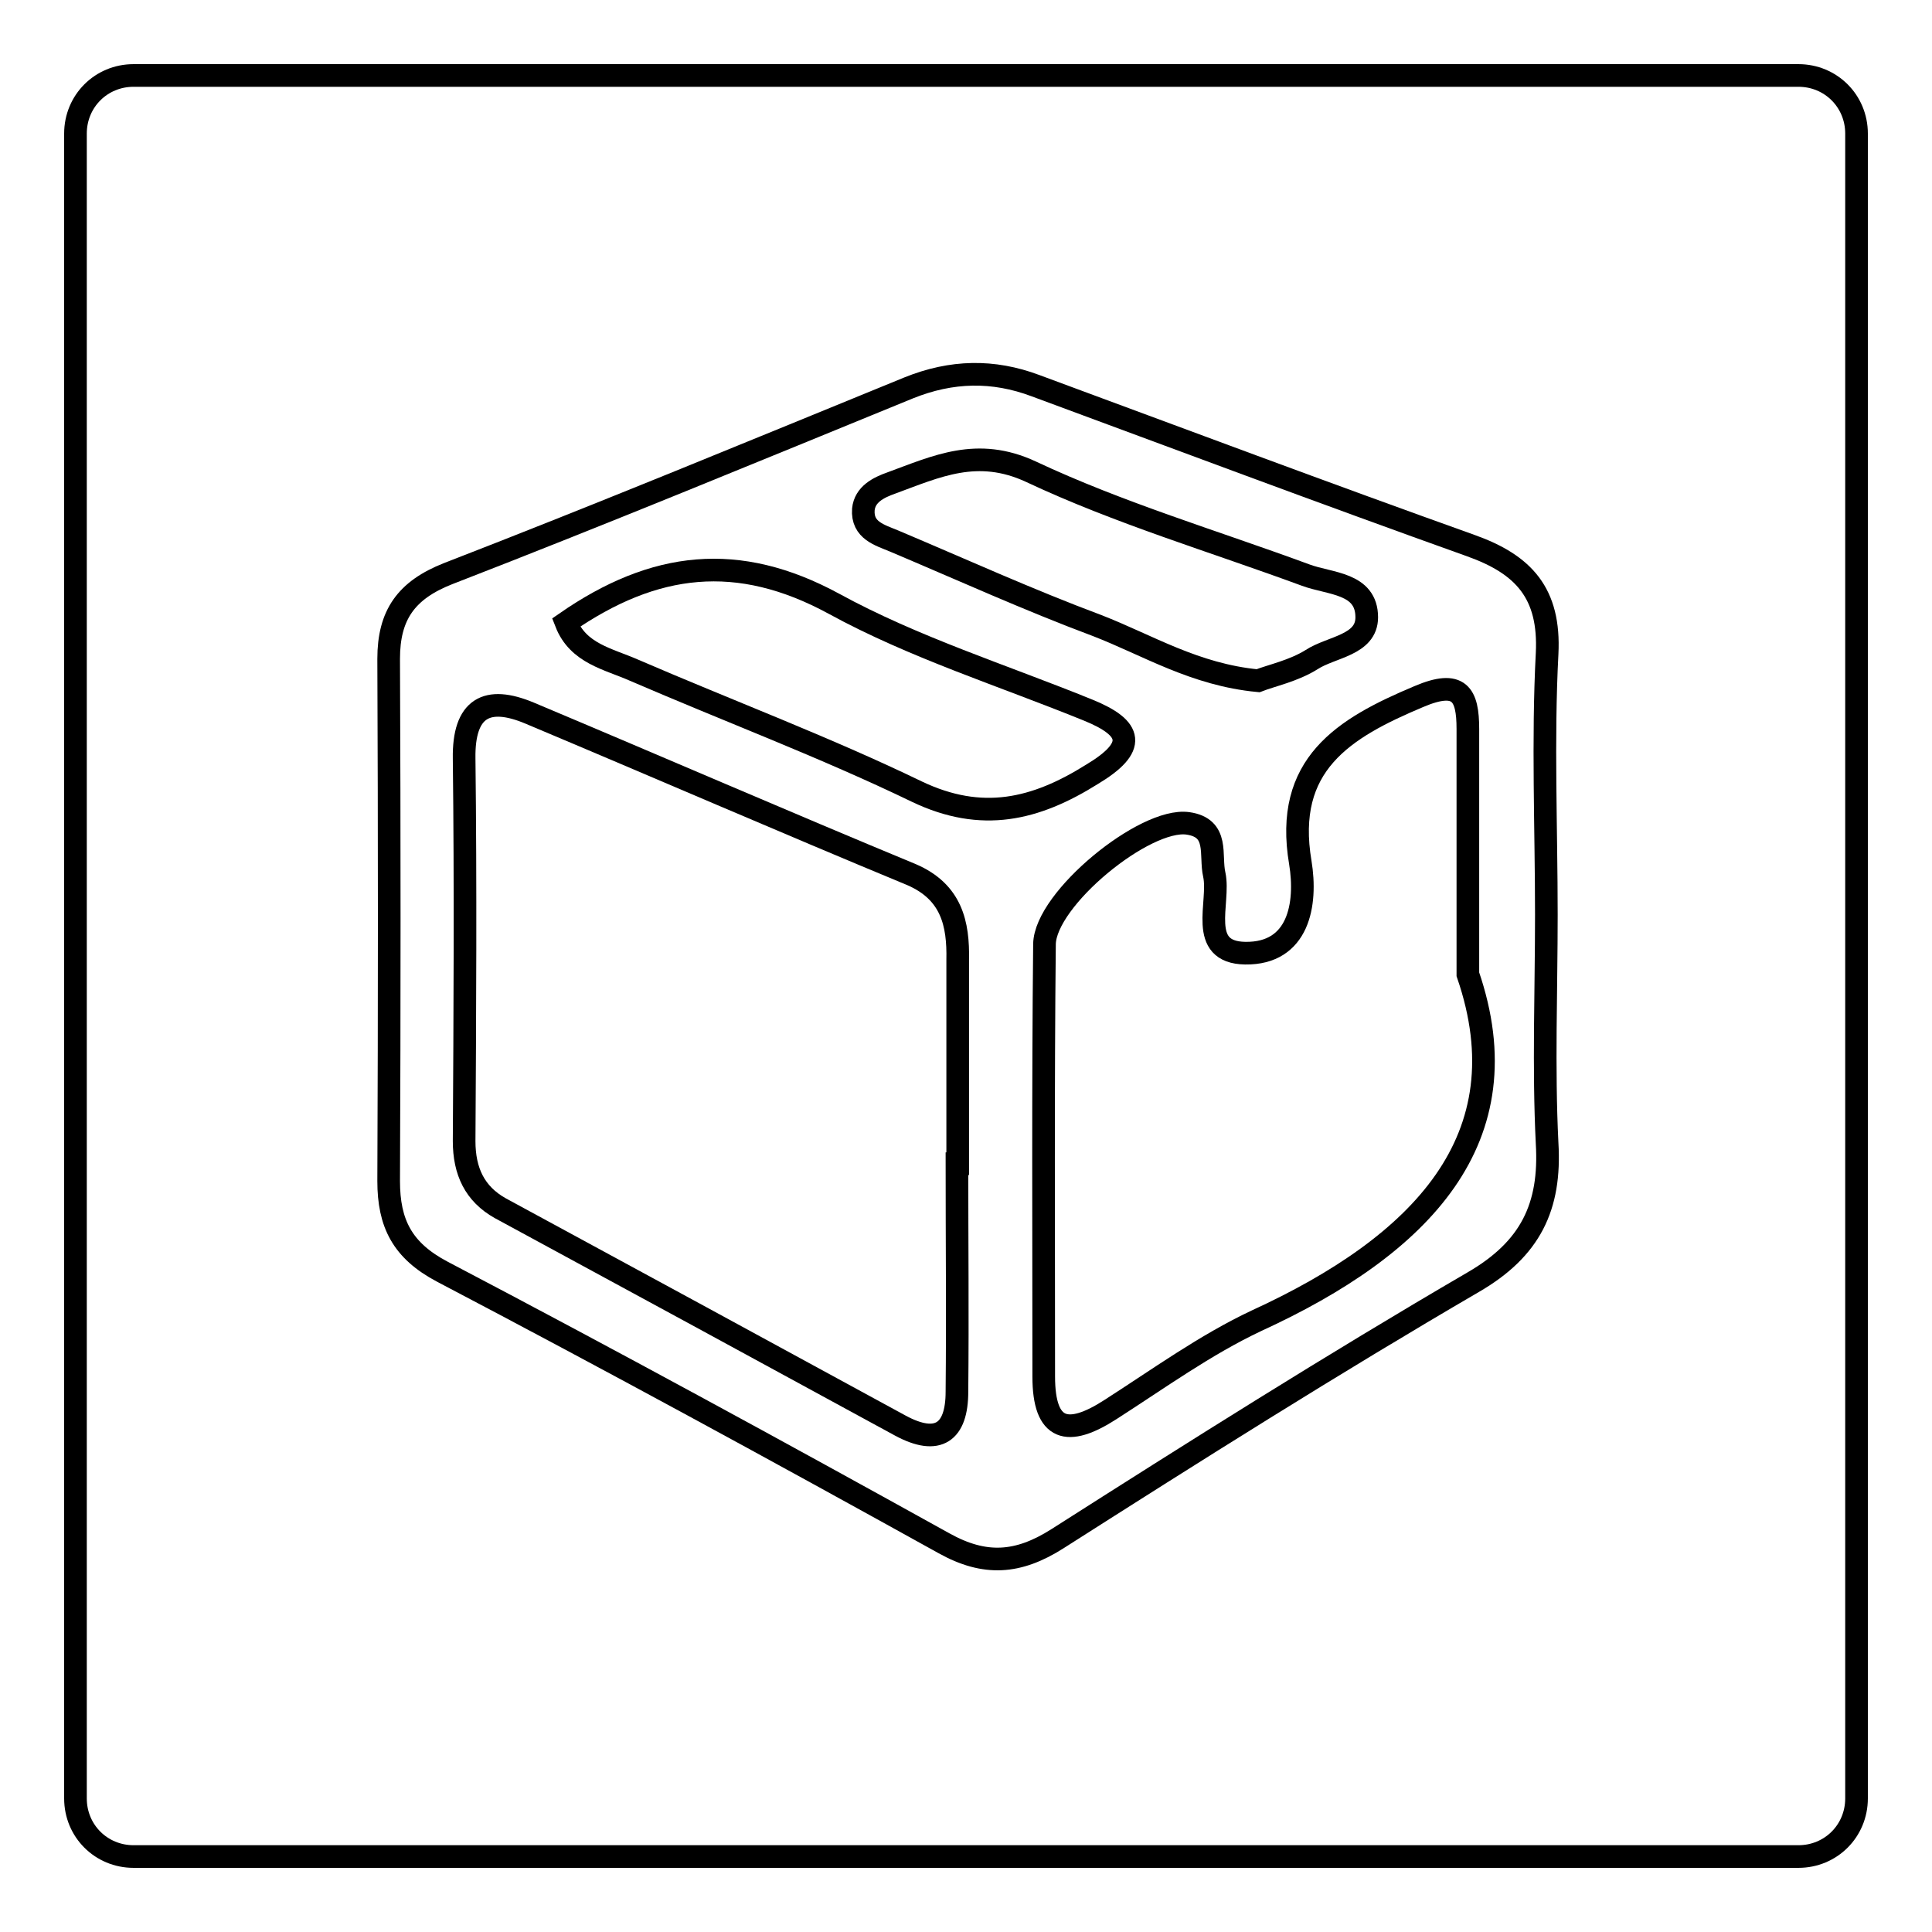 <?xml version="1.0" encoding="utf-8"?>
<!-- Svg Vector Icons : http://www.onlinewebfonts.com/icon -->
<!DOCTYPE svg PUBLIC "-//W3C//DTD SVG 1.1//EN" "http://www.w3.org/Graphics/SVG/1.1/DTD/svg11.dtd">
<svg version="1.1" xmlns="http://www.w3.org/2000/svg" xmlns:xlink="http://www.w3.org/1999/xlink" x="0px" y="0px" viewBox="0 0 256 256" enable-background="new 0 0 256 256" xml:space="preserve">
<g><g><path stroke-width="3" fill-opacity="0" stroke="#000000"  d="M118.5,71.7c9,3.8,17.8,7.8,26.9,11.2c6.7,2.6,12.9,6.5,21.3,7.3c1.8-0.7,4.7-1.3,7.1-2.8c2.6-1.7,7.3-1.9,7.3-5.6c0-4.6-4.9-4.4-8.1-5.6c-12.2-4.5-24.7-8.2-36.4-13.7c-7.1-3.3-12.5-0.7-18.5,1.5c-1.7,0.6-3.5,1.5-3.7,3.5C114.2,70.3,116.6,70.9,118.5,71.7z"/><path stroke-width="3" fill-opacity="0" stroke="#000000"  d="M144.2,94.1c-11.3-4.6-23.1-8.3-33.7-14.1c-12.7-6.9-23.8-5.6-35.5,2.5c1.6,4.1,5.6,4.8,9,6.3c12.5,5.4,25.3,10.2,37.5,16.1c8.6,4.1,15.7,2.4,23.2-2.3C150.7,99,150.1,96.5,144.2,94.1z"/><path stroke-width="3" fill-opacity="0" stroke="#000000"  d="M120.8,115.9c-16.9-7-33.7-14.3-50.6-21.4c-5.7-2.4-8.8-0.7-8.7,6c0.2,16.9,0.1,33.8,0,50.7c0,4,1.4,7,4.8,8.9c17.7,9.6,35.4,19.2,53,28.8c5,2.7,7.5,0.9,7.5-4.5c0.1-10.1,0-20.1,0-30.2c0,0,0.1,0,0.1,0c0-9,0-18,0-27C127,122.4,126.1,118.2,120.8,115.9z"/><path stroke-width="3" fill-opacity="0" stroke="#000000"  d="M194.5,96.6c0-4.6-1.1-6.6-6.5-4.3c-10,4.2-17.9,9-15.7,22c0.9,5.5-0.2,12.1-7.3,12c-6.4-0.1-3.3-6.7-4.1-10.4c-0.6-2.6,0.7-6.2-3.5-6.8c-5.7-0.8-18.9,10-19,16c-0.2,19.1-0.1,38.2-0.1,57.3c0,7.3,3.2,8,8.8,4.4c6.4-4.1,12.6-8.6,19.4-11.8c21.8-10,35.5-24.1,28-45.9C194.5,115.4,194.5,106,194.5,96.6z"/><path stroke-width="3" fill-opacity="0" stroke="#000000"  d="M238.3,10H17.7c-4.3,0-7.7,3.4-7.7,7.7v220.6c0,4.3,3.4,7.7,7.7,7.7h220.6c4.3,0,7.7-3.4,7.7-7.7V17.7C246,13.4,242.6,10,238.3,10z M195.2,169.9c-18.7,10.9-36.9,22.4-55.1,34c-5.2,3.3-9.6,3.6-15,0.6c-22-12.2-44.2-24.3-66.5-36c-5.3-2.8-7.1-6.4-7.1-12c0.1-23.1,0.1-46.2,0-69.2c0-5.8,2.3-9.1,7.9-11.3c20.4-7.9,40.7-16.3,61-24.6c5.7-2.3,11.2-2.4,16.8-0.3c19.2,7.1,38.4,14.3,57.7,21.2c7,2.5,10.5,6.3,10.1,14.3c-0.6,11.5-0.1,23.1-0.1,34.6c0,10.1-0.4,20.2,0.1,30.3C205.5,159.9,202.8,165.5,195.2,169.9z"/></g></g>
</svg>